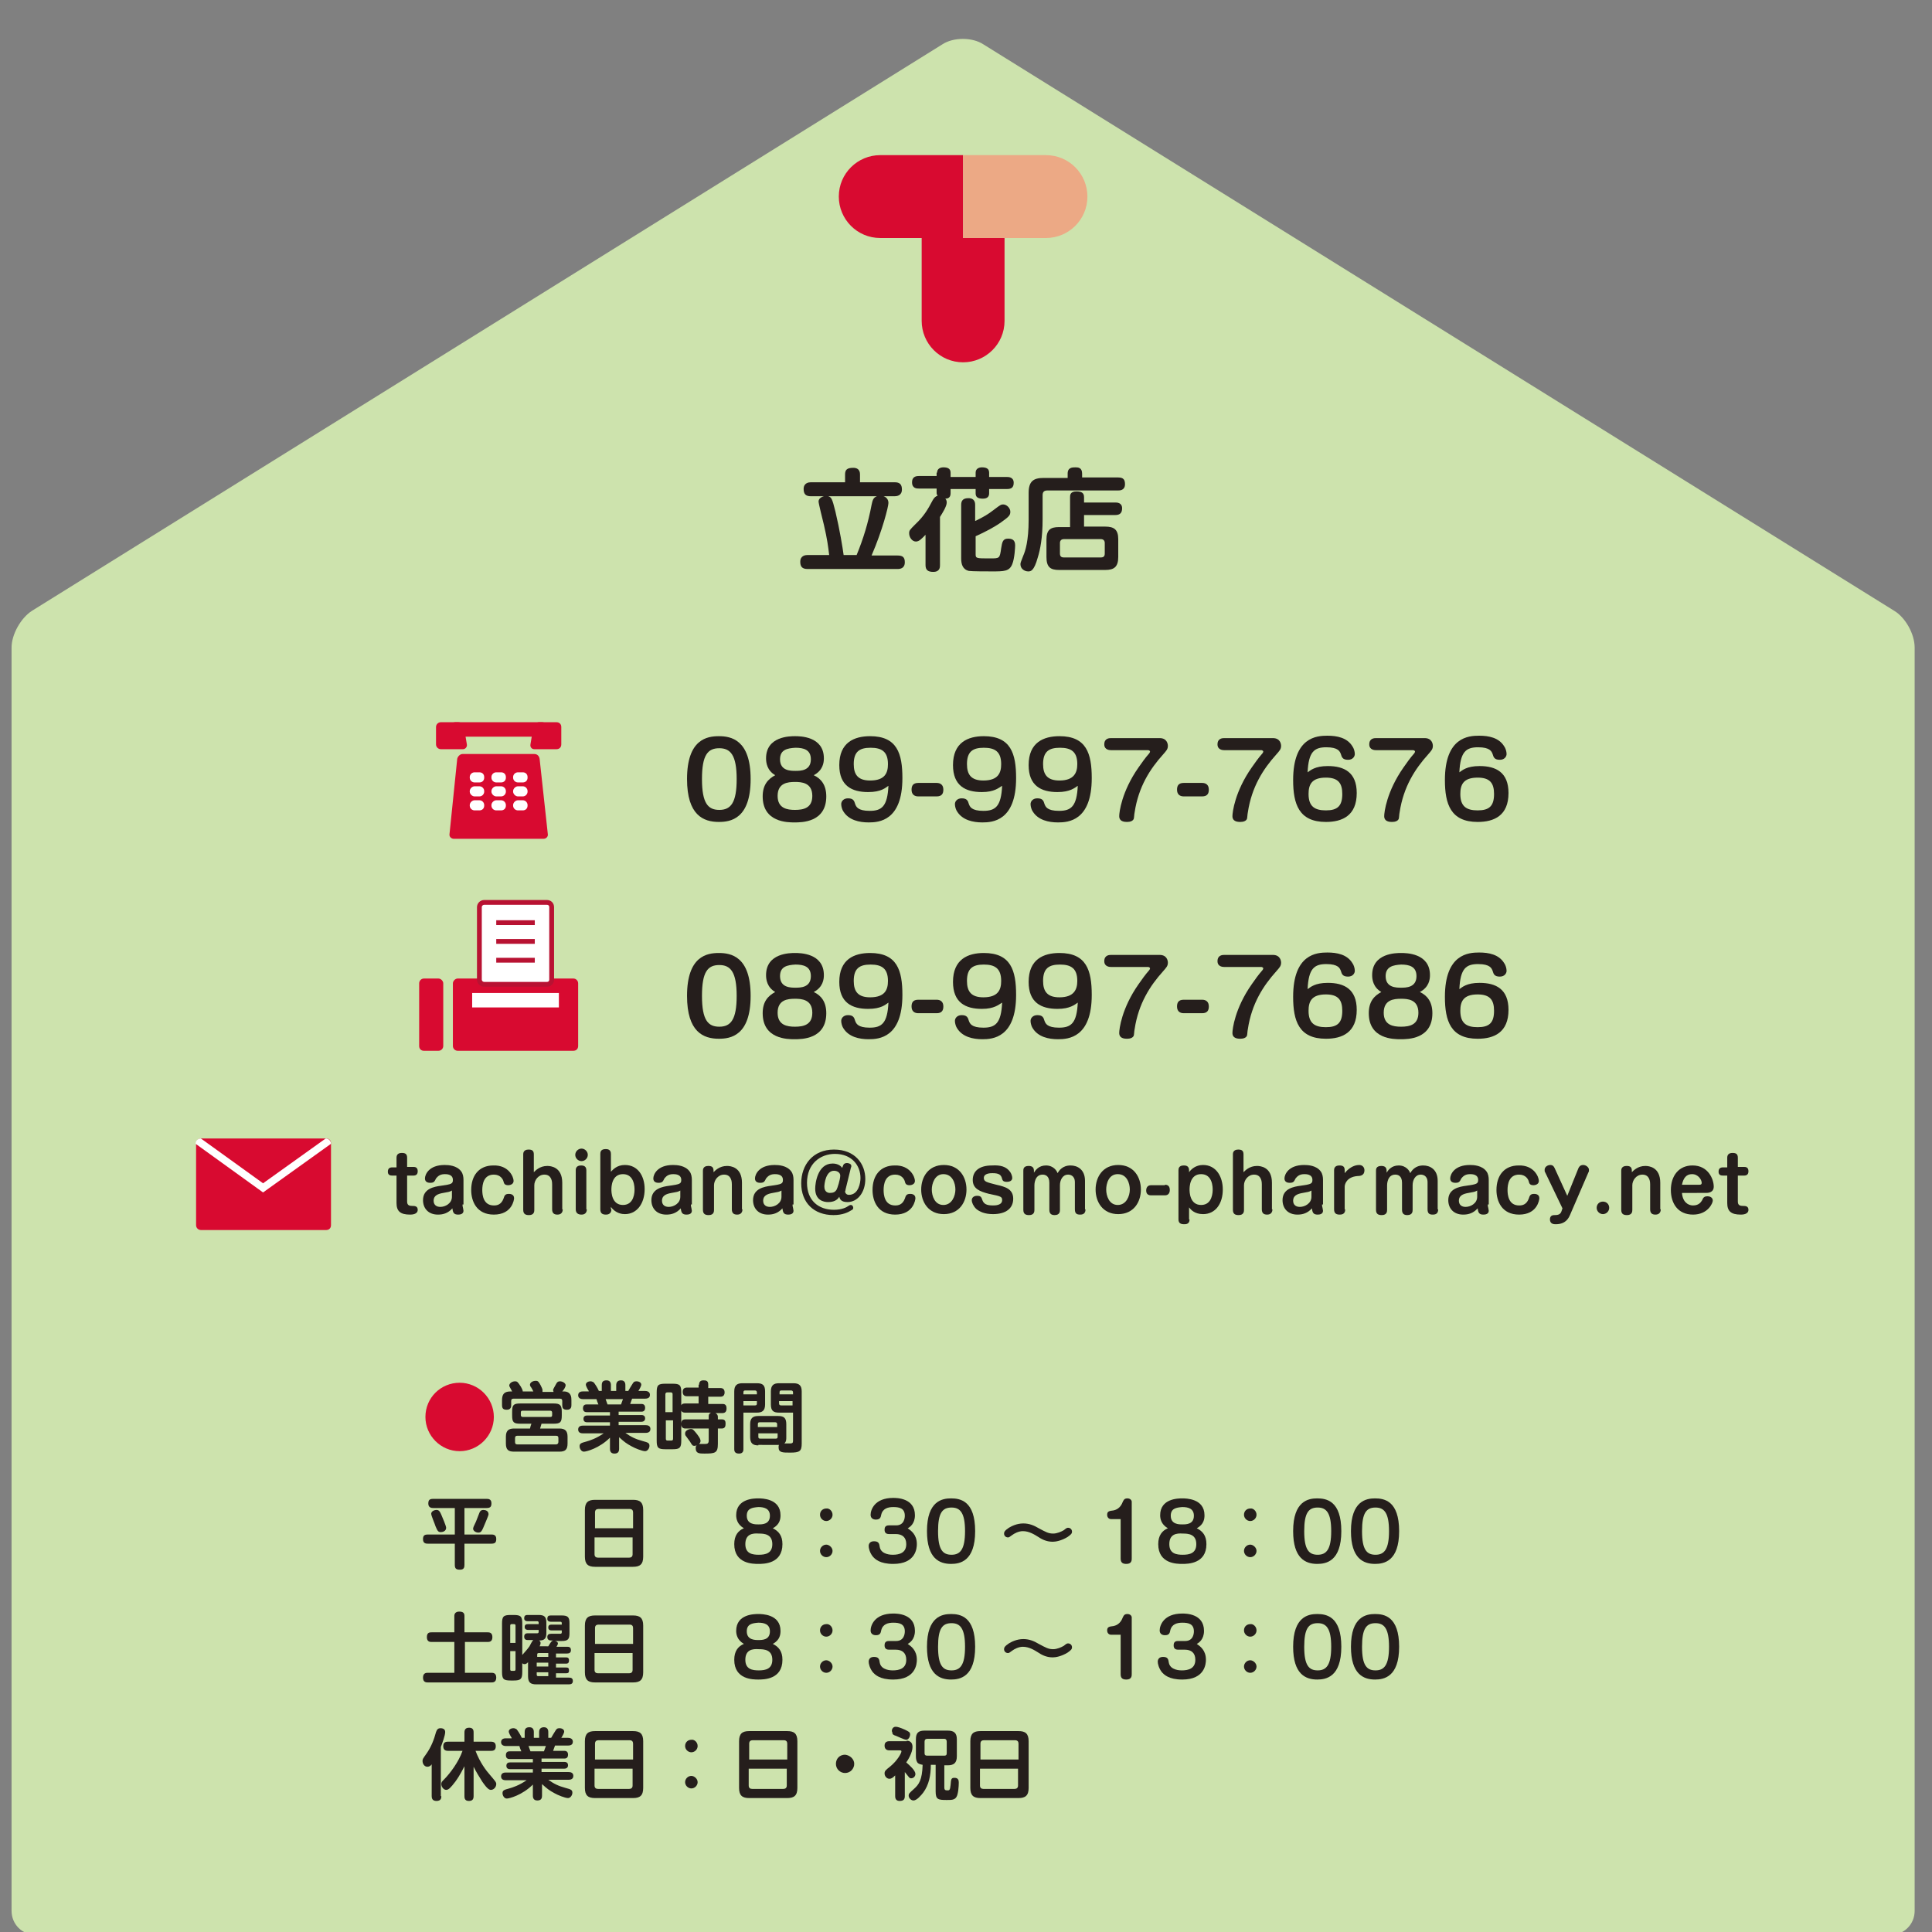 <?xml version="1.0" encoding="utf-8"?>
<!-- Generator: Adobe Illustrator 22.1.0, SVG Export Plug-In . SVG Version: 6.00 Build 0)  -->
<svg version="1.1" id="レイヤー_1" xmlns="http://www.w3.org/2000/svg" xmlns:xlink="http://www.w3.org/1999/xlink" x="0px"
	 y="0px" viewBox="0 0 401 401" style="enable-background:new 0 0 401 401;" xml:space="preserve">
<rect x="0" y="0" width="401" height="401" fill="#808080" stroke="none"/>
<style type="text/css">
	.st0{fill:#CDE3AD;}
	.st1{fill:#D80A30;}
	.st2{fill:#ECA985;}
	.st3{fill:#251E1C;}
	.st4{fill:#FFFFFF;}
	.st5{fill:none;stroke:#B81232;stroke-miterlimit:10;}
</style>
<g>
	<g>
		<path class="st0" d="M204.1,9.2c-2.3-1.5-6.2-1.5-8.5,0L6.6,126.8c-2.3,1.5-4.2,4.9-4.2,7.6v262.2c0,2.8,2.2,5,5,5h385
			c2.8,0,5-2.2,5-5V134.4c0-2.8-1.9-6.2-4.2-7.6L204.1,9.2z"/>
	</g>
	<g>
		<g>
			<path class="st1" d="M182.7,49.4c-4.8,0-8.6-3.9-8.6-8.6c0-4.8,3.9-8.6,8.6-8.6h17.2v17.2H182.7z"/>
			<path class="st2" d="M199.9,32.2h17.2c4.8,0,8.6,3.9,8.6,8.6c0,4.8-3.9,8.6-8.6,8.6h-17.2V32.2z"/>
		</g>
		<path class="st1" d="M208.5,49.4v17.2c0,4.8-3.9,8.6-8.6,8.6c-4.8,0-8.6-3.9-8.6-8.6V49.4H208.5z"/>
	</g>
	<g>
		<path class="st3" d="M155.8,161.7c0,8.3-4.2,8.9-6.6,8.9c-3.2,0-6.6-1.4-6.6-8.9c0-8.3,4.2-8.9,6.6-8.9
			C151.7,152.8,155.8,153.5,155.8,161.7z M145.7,161.7c0,5.1,1.3,6.4,3.6,6.4c2.4,0,3.6-1.5,3.6-6.4c0-5-1.3-6.4-3.6-6.4
			C146.9,155.3,145.7,156.7,145.7,161.7z"/>
		<path class="st3" d="M159,157.4c0-4.6,5-4.6,6-4.6c1,0,6,0,6,4.6c0,0.9-0.2,2.5-2.1,3.5c1.5,0.7,2.6,2,2.6,4.4
			c0,5.4-5.1,5.4-6.6,5.4c-1.4,0-6.6,0-6.6-5.4c0-2.4,1.1-3.6,2.6-4.4C159.2,159.9,159,158.3,159,157.4z M161.4,165.2
			c0,2.6,2,2.9,3.6,2.9c1.8,0,3.6-0.4,3.6-2.9c0-2.8-2.3-2.9-3.6-2.9C163.5,162.3,161.4,162.5,161.4,165.2z M161.9,157.6
			c0,2.4,2.2,2.4,3.2,2.4c1,0,3.2,0,3.2-2.4c0-2-1.5-2.4-3.2-2.4C163.4,155.3,161.9,155.6,161.9,157.6z"/>
		<path class="st3" d="M180.2,164.4c-3.4,0-6-1.3-6-5.6c0-4.7,3.1-6,6.4-6c5.6,0,6.7,3.6,6.7,8.7c0,8.9-4.9,9.2-7,9.2
			c-2,0-4.1-0.5-5.2-2.2c-0.3-0.4-0.5-1.1-0.5-1.6c0-0.6,0.5-1.2,1.4-1.2c1.1,0,1.3,0.5,1.5,1.2c0.2,0.5,0.5,1.4,3,1.4
			c2.5,0,3.7-0.9,3.9-5.2C183.8,163.5,182.9,164.4,180.2,164.4z M184.3,158.6c0-2.6-1.3-3.4-3.6-3.4c-2.3,0-3.5,0.8-3.5,3.4
			c0,2.2,0.9,3.4,3.4,3.4C183.7,162,184.3,160.4,184.3,158.6z"/>
		<path class="st3" d="M194.4,162.5c0.8,0,1.4,0.4,1.4,1.4c0,0.8-0.3,1.4-1.4,1.4h-3.8c-0.8,0-1.4-0.4-1.4-1.4
			c0-0.8,0.3-1.4,1.4-1.4H194.4z"/>
		<path class="st3" d="M203.8,164.4c-3.4,0-6-1.3-6-5.6c0-4.7,3.1-6,6.4-6c5.6,0,6.7,3.6,6.7,8.7c0,8.9-4.9,9.2-7,9.2
			c-2,0-4.1-0.5-5.2-2.2c-0.3-0.4-0.5-1.1-0.5-1.6c0-0.6,0.5-1.2,1.4-1.2c1.1,0,1.3,0.5,1.5,1.2c0.2,0.5,0.5,1.4,3,1.4
			c2.5,0,3.7-0.9,3.9-5.2C207.3,163.5,206.4,164.4,203.8,164.4z M207.8,158.6c0-2.6-1.3-3.4-3.6-3.4c-2.3,0-3.5,0.8-3.5,3.4
			c0,2.2,0.9,3.4,3.4,3.4C207.2,162,207.8,160.4,207.8,158.6z"/>
		<path class="st3" d="M219.5,164.4c-3.4,0-6-1.3-6-5.6c0-4.7,3.1-6,6.4-6c5.6,0,6.7,3.6,6.7,8.7c0,8.9-4.9,9.2-7,9.2
			c-2,0-4.1-0.5-5.2-2.2c-0.3-0.4-0.5-1.1-0.5-1.6c0-0.6,0.5-1.2,1.4-1.2c1.1,0,1.3,0.5,1.5,1.2c0.2,0.5,0.5,1.4,3,1.4
			c2.5,0,3.7-0.9,3.9-5.2C223.1,163.5,222.1,164.4,219.5,164.4z M223.6,158.6c0-2.6-1.3-3.4-3.6-3.4c-2.3,0-3.5,0.8-3.5,3.4
			c0,2.2,0.9,3.4,3.4,3.4C222.9,162,223.6,160.4,223.6,158.6z"/>
		<path class="st3" d="M240.7,153.2c1.5,0,1.7,1.2,1.7,1.6c0,0.7-0.3,1-1,1.8c-2.7,3-5.1,6.7-5.9,12c-0.1,0.4-0.1,1.2-0.2,1.4
			c-0.2,0.4-0.7,0.6-1.4,0.6c-1.3,0-1.6-0.6-1.6-1.2c0-0.8,0.5-5.1,4-10.1c0.7-1,1.4-2,2.2-2.9c0.1-0.1,0.2-0.3,0.2-0.4
			c0-0.2-0.3-0.3-0.4-0.3h-7.7c-0.2,0-1.4,0-1.4-1.2c0-1.3,1.1-1.3,1.4-1.3H240.7z"/>
		<path class="st3" d="M249.5,162.5c0.8,0,1.4,0.4,1.4,1.4c0,0.8-0.3,1.4-1.4,1.4h-3.8c-0.8,0-1.4-0.4-1.4-1.4
			c0-0.8,0.3-1.4,1.4-1.4H249.5z"/>
		<path class="st3" d="M264.2,153.2c1.5,0,1.7,1.2,1.7,1.6c0,0.7-0.3,1-1,1.8c-2.7,3-5.1,6.7-5.9,12c-0.1,0.4-0.1,1.2-0.2,1.4
			c-0.2,0.4-0.7,0.6-1.4,0.6c-1.3,0-1.6-0.6-1.6-1.2c0-0.8,0.5-5.1,4-10.1c0.7-1,1.4-2,2.2-2.9c0.1-0.1,0.2-0.3,0.2-0.4
			c0-0.2-0.3-0.3-0.4-0.3h-7.7c-0.2,0-1.4,0-1.4-1.2c0-1.3,1.1-1.3,1.4-1.3H264.2z"/>
		<path class="st3" d="M275.6,159c3.4,0,6,1.3,6,5.6c0,4.7-3,6-6.4,6c-5.6,0-6.8-3.7-6.8-8.7c0-8.9,4.9-9.2,7.1-9.2
			c2,0,4.1,0.4,5.2,2.2c0.3,0.4,0.5,1.1,0.5,1.6s-0.4,1.2-1.4,1.2c-1.1,0-1.3-0.5-1.5-1.2c-0.2-0.5-0.5-1.4-3-1.4
			c-2.5,0-3.7,0.9-3.9,5.2C272,159.9,272.9,159,275.6,159z M271.6,164.8c0,2.6,1.3,3.4,3.6,3.4c2.4,0,3.4-0.9,3.4-3.4
			c0-2.2-0.8-3.4-3.4-3.4C272.2,161.4,271.6,162.9,271.6,164.8z"/>
		<path class="st3" d="M295.7,153.2c1.5,0,1.7,1.2,1.7,1.6c0,0.7-0.3,1-1,1.8c-2.7,3-5.1,6.7-5.9,12c-0.1,0.4-0.1,1.2-0.2,1.4
			c-0.2,0.4-0.7,0.6-1.4,0.6c-1.3,0-1.6-0.6-1.6-1.2c0-0.8,0.5-5.1,4-10.1c0.7-1,1.4-2,2.2-2.9c0.1-0.1,0.2-0.3,0.2-0.4
			c0-0.2-0.3-0.3-0.4-0.3h-7.7c-0.2,0-1.4,0-1.4-1.2c0-1.3,1.1-1.3,1.4-1.3H295.7z"/>
		<path class="st3" d="M307.1,159c3.4,0,6,1.3,6,5.6c0,4.7-3,6-6.4,6c-5.6,0-6.8-3.7-6.8-8.7c0-8.9,4.9-9.2,7.1-9.2
			c2,0,4.1,0.4,5.2,2.2c0.3,0.4,0.5,1.1,0.5,1.6s-0.4,1.2-1.4,1.2c-1.1,0-1.3-0.5-1.5-1.2c-0.2-0.5-0.5-1.4-3-1.4
			c-2.5,0-3.7,0.9-3.9,5.2C303.5,159.9,304.4,159,307.1,159z M303.1,164.8c0,2.6,1.3,3.4,3.6,3.4c2.4,0,3.4-0.9,3.4-3.4
			c0-2.2-0.8-3.4-3.4-3.4C303.7,161.4,303.1,162.9,303.1,164.8z"/>
		<path class="st3" d="M155.8,206.7c0,8.3-4.2,8.9-6.6,8.9c-3.2,0-6.6-1.4-6.6-8.9c0-8.3,4.2-8.9,6.6-8.9
			C151.7,197.8,155.8,198.5,155.8,206.7z M145.7,206.7c0,5.1,1.3,6.4,3.6,6.4c2.4,0,3.6-1.5,3.6-6.4c0-5-1.3-6.4-3.6-6.4
			C146.9,200.3,145.7,201.7,145.7,206.7z"/>
		<path class="st3" d="M159,202.4c0-4.6,5-4.6,6-4.6c1,0,6,0,6,4.6c0,0.9-0.2,2.5-2.1,3.5c1.5,0.7,2.6,2,2.6,4.4
			c0,5.4-5.1,5.4-6.6,5.4c-1.4,0-6.6,0-6.6-5.4c0-2.4,1.1-3.6,2.6-4.4C159.2,204.9,159,203.3,159,202.4z M161.4,210.2
			c0,2.6,2,2.9,3.6,2.9c1.8,0,3.6-0.4,3.6-2.9c0-2.8-2.3-2.9-3.6-2.9C163.5,207.3,161.4,207.5,161.4,210.2z M161.9,202.6
			c0,2.4,2.2,2.4,3.2,2.4c1,0,3.2,0,3.2-2.4c0-2-1.5-2.4-3.2-2.4C163.4,200.3,161.9,200.6,161.9,202.6z"/>
		<path class="st3" d="M180.2,209.4c-3.4,0-6-1.3-6-5.6c0-4.7,3.1-6,6.4-6c5.6,0,6.7,3.6,6.7,8.7c0,8.9-4.9,9.2-7,9.2
			c-2,0-4.1-0.5-5.2-2.2c-0.3-0.4-0.5-1.1-0.5-1.6c0-0.6,0.5-1.2,1.4-1.2c1.1,0,1.3,0.5,1.5,1.2c0.2,0.5,0.5,1.4,3,1.4
			c2.5,0,3.7-0.9,3.9-5.2C183.8,208.5,182.9,209.4,180.2,209.4z M184.3,203.6c0-2.6-1.3-3.4-3.6-3.4c-2.3,0-3.5,0.8-3.5,3.4
			c0,2.2,0.9,3.4,3.4,3.4C183.7,207,184.3,205.4,184.3,203.6z"/>
		<path class="st3" d="M194.4,207.5c0.8,0,1.4,0.4,1.4,1.4c0,0.8-0.3,1.4-1.4,1.4h-3.8c-0.8,0-1.4-0.4-1.4-1.4
			c0-0.8,0.3-1.4,1.4-1.4H194.4z"/>
		<path class="st3" d="M203.8,209.4c-3.4,0-6-1.3-6-5.6c0-4.7,3.1-6,6.4-6c5.6,0,6.7,3.6,6.7,8.7c0,8.9-4.9,9.2-7,9.2
			c-2,0-4.1-0.5-5.2-2.2c-0.3-0.4-0.5-1.1-0.5-1.6c0-0.6,0.5-1.2,1.4-1.2c1.1,0,1.3,0.5,1.5,1.2c0.2,0.5,0.5,1.4,3,1.4
			c2.5,0,3.7-0.9,3.9-5.2C207.3,208.5,206.4,209.4,203.8,209.4z M207.8,203.6c0-2.6-1.3-3.4-3.6-3.4c-2.3,0-3.5,0.8-3.5,3.4
			c0,2.2,0.9,3.4,3.4,3.4C207.2,207,207.8,205.4,207.8,203.6z"/>
		<path class="st3" d="M219.5,209.4c-3.4,0-6-1.3-6-5.6c0-4.7,3.1-6,6.4-6c5.6,0,6.7,3.6,6.7,8.7c0,8.9-4.9,9.2-7,9.2
			c-2,0-4.1-0.5-5.2-2.2c-0.3-0.4-0.5-1.1-0.5-1.6c0-0.6,0.5-1.2,1.4-1.2c1.1,0,1.3,0.5,1.5,1.2c0.2,0.5,0.5,1.4,3,1.4
			c2.5,0,3.7-0.9,3.9-5.2C223.1,208.5,222.1,209.4,219.5,209.4z M223.6,203.6c0-2.6-1.3-3.4-3.6-3.4c-2.3,0-3.5,0.8-3.5,3.4
			c0,2.2,0.9,3.4,3.4,3.4C222.9,207,223.6,205.4,223.6,203.6z"/>
		<path class="st3" d="M240.7,198.2c1.5,0,1.7,1.2,1.7,1.6c0,0.7-0.3,1-1,1.8c-2.7,3-5.1,6.7-5.9,12c-0.1,0.4-0.1,1.2-0.2,1.4
			c-0.2,0.4-0.7,0.6-1.4,0.6c-1.3,0-1.6-0.6-1.6-1.2c0-0.8,0.5-5.1,4-10.1c0.7-1,1.4-2,2.2-2.9c0.1-0.1,0.2-0.3,0.2-0.4
			c0-0.2-0.3-0.3-0.4-0.3h-7.7c-0.2,0-1.4,0-1.4-1.2c0-1.3,1.1-1.3,1.4-1.3H240.7z"/>
		<path class="st3" d="M249.5,207.5c0.8,0,1.4,0.4,1.4,1.4c0,0.8-0.3,1.4-1.4,1.4h-3.8c-0.8,0-1.4-0.4-1.4-1.4
			c0-0.8,0.3-1.4,1.4-1.4H249.5z"/>
		<path class="st3" d="M264.2,198.2c1.5,0,1.7,1.2,1.7,1.6c0,0.7-0.3,1-1,1.8c-2.7,3-5.1,6.7-5.9,12c-0.1,0.4-0.1,1.2-0.2,1.4
			c-0.2,0.4-0.7,0.6-1.4,0.6c-1.3,0-1.6-0.6-1.6-1.2c0-0.8,0.5-5.1,4-10.1c0.7-1,1.4-2,2.2-2.9c0.1-0.1,0.2-0.3,0.2-0.4
			c0-0.2-0.3-0.3-0.4-0.3h-7.7c-0.2,0-1.4,0-1.4-1.2c0-1.3,1.1-1.3,1.4-1.3H264.2z"/>
		<path class="st3" d="M275.6,204c3.4,0,6,1.3,6,5.6c0,4.7-3,6-6.4,6c-5.6,0-6.8-3.7-6.8-8.7c0-8.9,4.9-9.2,7.1-9.2
			c2,0,4.1,0.4,5.2,2.2c0.3,0.4,0.5,1.1,0.5,1.6s-0.4,1.2-1.4,1.2c-1.1,0-1.3-0.5-1.5-1.2c-0.2-0.5-0.5-1.4-3-1.4
			c-2.5,0-3.7,0.9-3.9,5.2C272,204.9,272.9,204,275.6,204z M271.6,209.8c0,2.6,1.3,3.4,3.6,3.4c2.4,0,3.4-0.9,3.4-3.4
			c0-2.2-0.8-3.4-3.4-3.4C272.2,206.4,271.6,207.9,271.6,209.8z"/>
		<path class="st3" d="M284.8,202.4c0-4.6,5-4.6,6-4.6c1,0,6,0,6,4.6c0,0.9-0.2,2.5-2.1,3.5c1.5,0.7,2.6,2,2.6,4.4
			c0,5.4-5.1,5.4-6.6,5.4c-1.4,0-6.6,0-6.6-5.4c0-2.4,1.1-3.6,2.6-4.4C285,204.9,284.8,203.3,284.8,202.4z M287.2,210.2
			c0,2.6,2,2.9,3.6,2.9c1.8,0,3.6-0.4,3.6-2.9c0-2.8-2.3-2.9-3.6-2.9C289.3,207.3,287.2,207.5,287.2,210.2z M287.6,202.6
			c0,2.4,2.2,2.4,3.2,2.4c1,0,3.2,0,3.2-2.4c0-2-1.5-2.4-3.2-2.4C289.2,200.3,287.6,200.6,287.6,202.6z"/>
		<path class="st3" d="M307.1,204c3.4,0,6,1.3,6,5.6c0,4.7-3,6-6.4,6c-5.6,0-6.8-3.7-6.8-8.7c0-8.9,4.9-9.2,7.1-9.2
			c2,0,4.1,0.4,5.2,2.2c0.3,0.4,0.5,1.1,0.5,1.6s-0.4,1.2-1.4,1.2c-1.1,0-1.3-0.5-1.5-1.2c-0.2-0.5-0.5-1.4-3-1.4
			c-2.5,0-3.7,0.9-3.9,5.2C303.5,204.9,304.4,204,307.1,204z M303.1,209.8c0,2.6,1.3,3.4,3.6,3.4c2.4,0,3.4-0.9,3.4-3.4
			c0-2.2-0.8-3.4-3.4-3.4C303.7,206.4,303.1,207.9,303.1,209.8z"/>
	</g>
	<g>
		<path class="st3" d="M172.1,115.2c-0.2-1.7-0.4-3.3-1.1-6.3c-0.2-0.8-1.1-4.4-1.1-4.8c0-0.5,0.4-0.9,1.1-1.1h-2.7
			c-1,0-1.5-0.4-1.5-1.5c0-1.3,1.1-1.4,1.5-1.4h7.1v-1.6c0-1,0.4-1.4,1.7-1.4c1.4,0,1.4,1.1,1.4,1.4v1.6h7.2c1,0,1.5,0.4,1.5,1.5
			c0,1.3-1.1,1.4-1.5,1.4h-2.3c0.6,0.2,1,0.7,1,1.4c0,0.7-1.2,5.6-3.5,10.9h5.4c1.1,0,1.5,0.4,1.5,1.4c0,1.3-1,1.4-1.5,1.4h-18.7
			c-1.1,0-1.5-0.5-1.5-1.5c0-1.3,1.1-1.4,1.5-1.4H172.1z M177.8,115.2c1.4-3.4,2.4-6.7,3.1-10.4c0.2-0.9,0.3-1.5,1.1-1.8h-10.1
			c0.6,0.2,0.8,0.3,1.5,3.2c0.9,3.8,1.5,7.5,1.7,9H177.8z"/>
		<path class="st3" d="M194.5,98.1c0-0.9,0.8-1.1,1.3-1.1c0.8,0,1.5,0.2,1.5,1.1V99h5.2v-0.9c0-0.9,0.8-1.1,1.3-1.1
			c0.8,0,1.5,0.2,1.5,1.1V99h3.7c0.3,0,1.4,0,1.4,1.2c0,1-0.5,1.3-1.4,1.3h-3.7v0.9c0,0.7-0.4,1.1-1.3,1.1c-1,0-1.5-0.3-1.5-1.1
			v-0.9h-5.2v0.9c0,1-0.7,1.1-1.1,1.1c0.1,0.1,0.3,0.3,0.3,0.8c0,0.8-0.9,2.2-1.4,3v10c0,0.4,0,1.4-1.4,1.4c-1.1,0-1.6-0.4-1.6-1.4
			v-6.3c-0.8,0.8-1.3,1.4-2,1.4c-0.8,0-1.4-0.9-1.4-1.7c0-0.6,0.1-0.7,1.3-1.9c1.8-1.7,2.6-3.1,3.6-5c0.3-0.5,0.6-0.8,1-0.9
			c-0.1-0.2-0.2-0.3-0.2-0.6v-0.9h-3.7c-0.4,0-1.4,0-1.4-1.3c0-1,0.6-1.3,1.4-1.3h3.7V98.1z M202.5,108.1c1.8-0.9,2.5-1.3,3.8-2.3
			c1.3-1,1.5-1.1,1.9-1.1c0.8,0,1.5,0.8,1.5,1.5c0,0.7-0.2,1-1.9,2.2c-1.4,1-3.3,2-5.3,2.9v3.7c0,0.9,0.1,0.9,3,0.9c2,0,2,0,2.3-2.1
			c0.2-1.2,0.3-2,1.4-2c0.8,0,1.5,0.2,1.5,1.4c0,0.3-0.1,2.7-0.6,3.9c-0.6,1.5-1.7,1.5-4.2,1.5c-0.9,0-4.2,0-4.8-0.1
			c-1.3-0.3-1.6-1.4-1.6-2.6v-11.1c0-0.8,0.3-1.4,1.5-1.4c1.4,0,1.4,1.1,1.4,1.4V108.1z"/>
		<path class="st3" d="M221.6,99.1v-0.8c0-1.3,1-1.3,1.6-1.3c0.5,0,1.4,0,1.4,1.3v0.8h7.5c1.1,0,1.4,0.5,1.4,1.4
			c0,1.3-1.1,1.3-1.4,1.3h-14.7c-0.7,0-1,0.3-1,1v5c0,3.8-0.5,6.3-1,7.9c-0.8,2.9-1.5,2.9-2,2.9c-0.7,0-1.6-0.5-1.6-1.5
			c0-0.3,0.1-0.5,0.6-1.8c0.4-0.9,1.1-3,1.1-7.4v-5.6c0-2.4,1-3.1,3.1-3.1H221.6z M222.1,103.2c0-0.4,0-1.2,1.3-1.2
			c1.1,0,1.6,0.3,1.6,1.2v1.1h6.5c0.3,0,1.4,0,1.4,1.2c0,0.9-0.4,1.4-1.4,1.4h-6.5v2.4h4.4c1.8,0,2.7,0.6,2.7,2.6v3.7
			c0,2.1-0.9,2.7-2.7,2.7h-9.6c-1.8,0-2.6-0.6-2.6-2.7V112c0-2,0.8-2.6,2.6-2.6h2.3V103.2z M229.3,112.7c0-0.5-0.3-0.8-0.8-0.8h-7.7
			c-0.5,0-0.8,0.3-0.8,0.8v2.2c0,0.6,0.3,0.8,0.8,0.8h7.7c0.5,0,0.8-0.2,0.8-0.8V112.7z"/>
	</g>
	<g>
		<g>
			<g>
				<path class="st1" d="M95,218.1c-0.5,0-1-0.4-1-1v-13c0-0.5,0.5-1,1-1h24c0.6,0,1,0.5,1,1v13c0,0.6-0.4,1-1,1H95z"/>
			</g>
			<rect x="98" y="206.1" class="st4" width="18" height="3"/>
			<g>
				<path class="st1" d="M88,218.1c-0.6,0-1-0.4-1-1v-13c0-0.5,0.4-1,1-1h3c0.5,0,1,0.5,1,1v13c0,0.6-0.5,1-1,1H88z"/>
			</g>
		</g>
		<g>
			<g>
				<path class="st4" d="M114.5,203.3c0,0.6-0.4,1-1,1h-13c-0.5,0-1-0.4-1-1v-15c0-0.6,0.5-1,1-1h13c0.6,0,1,0.4,1,1V203.3z"/>
				<path class="st5" d="M114.5,203.3c0,0.6-0.4,1-1,1h-13c-0.5,0-1-0.4-1-1v-15c0-0.6,0.5-1,1-1h13c0.6,0,1,0.4,1,1V203.3z"/>
			</g>
			<line class="st5" x1="103" y1="191.5" x2="111" y2="191.5"/>
			<line class="st5" x1="103" y1="195.4" x2="111" y2="195.4"/>
			<line class="st5" x1="103" y1="199.3" x2="111" y2="199.3"/>
		</g>
	</g>
	<g>
		<g>
			<path class="st1" d="M94.9,157.5c0.1-0.5,0.6-1,1.1-1h14.9c0.6,0,1,0.4,1.1,1l1.7,15.6c0.1,0.5-0.3,1-0.9,1H94.2
				c-0.5,0-1-0.4-0.9-1L94.9,157.5z"/>
		</g>
		<g>
			<g>
				<path class="st4" d="M106.5,161.3c0-0.6,0.5-1,1-1h1c0.6,0,1,0.4,1,1v0.1c0,0.6-0.4,1-1,1h-1c-0.5,0-1-0.4-1-1V161.3z"/>
			</g>
			<g>
				<path class="st4" d="M106.5,164.2c0-0.5,0.5-1,1-1h1c0.6,0,1,0.5,1,1v0.1c0,0.5-0.4,1-1,1h-1c-0.5,0-1-0.5-1-1V164.2z"/>
			</g>
			<g>
				<path class="st4" d="M106.5,167.1c0-0.5,0.5-1,1-1h1c0.6,0,1,0.5,1,1v0.1c0,0.6-0.4,1-1,1h-1c-0.5,0-1-0.4-1-1V167.1z"/>
			</g>
			<g>
				<path class="st4" d="M102,161.3c0-0.6,0.5-1,1-1h1c0.6,0,1,0.4,1,1v0.1c0,0.6-0.4,1-1,1h-1c-0.5,0-1-0.4-1-1V161.3z"/>
			</g>
			<g>
				<path class="st4" d="M102,164.2c0-0.5,0.5-1,1-1h1c0.6,0,1,0.5,1,1v0.1c0,0.5-0.4,1-1,1h-1c-0.5,0-1-0.5-1-1V164.2z"/>
			</g>
			<g>
				<path class="st4" d="M102,167.1c0-0.5,0.5-1,1-1h1c0.6,0,1,0.5,1,1v0.1c0,0.6-0.4,1-1,1h-1c-0.5,0-1-0.4-1-1V167.1z"/>
			</g>
			<g>
				<path class="st4" d="M97.5,161.3c0-0.6,0.5-1,1-1h1c0.6,0,1,0.4,1,1v0.1c0,0.6-0.4,1-1,1h-1c-0.5,0-1-0.4-1-1V161.3z"/>
			</g>
			<g>
				<path class="st4" d="M97.5,164.2c0-0.5,0.5-1,1-1h1c0.6,0,1,0.5,1,1v0.1c0,0.5-0.4,1-1,1h-1c-0.5,0-1-0.5-1-1V164.2z"/>
			</g>
			<g>
				<path class="st4" d="M97.5,167.1c0-0.5,0.5-1,1-1h1c0.6,0,1,0.5,1,1v0.1c0,0.6-0.4,1-1,1h-1c-0.5,0-1-0.4-1-1V167.1z"/>
			</g>
		</g>
		<g>
			<path class="st1" d="M93.5,150.9c0-0.6,0.5-1,1-1h18c0.6,0,1,0.4,1,1v1c0,0.6-0.4,1-1,1h-18c-0.5,0-1-0.4-1-1V150.9z"/>
		</g>
		<g>
			<path class="st1" d="M116.5,154.5c0,0.6-0.4,1-1,1h-4.6c-0.5,0-0.9-0.4-0.8-1l0.6-3.6c0.1-0.5,0.6-1,1.2-1h3.6c0.6,0,1,0.4,1,1
				V154.5z"/>
		</g>
		<g>
			<path class="st1" d="M96.9,154.5c0.1,0.5-0.3,1-0.8,1h-4.6c-0.5,0-1-0.4-1-1v-3.6c0-0.6,0.5-1,1-1h3.6c0.6,0,1.1,0.4,1.2,1
				L96.9,154.5z"/>
		</g>
	</g>
	<g>
		<g>
			<path class="st1" d="M41.7,255.3c-0.5,0-1-0.4-1-1v-17c0-0.6,0.5-1,1-1h26c0.6,0,1,0.4,1,1v17c0,0.6-0.4,1-1,1H41.7z"/>
		</g>
		<path class="st4" d="M68.7,237.4L68.7,237.4c0-0.6-0.5-1.1-1-1.1h-0.1l-13,9.3l-12.9-9.3h-0.1c-0.5,0-1,0.5-1,1v0.1l14,10.1
			L68.7,237.4z"/>
	</g>
	<g>
		<path class="st1" d="M102.5,294.1c0,3.9-3.2,7.1-7.1,7.1c-3.9,0-7.1-3.2-7.1-7.1c0-4,3.2-7.1,7.1-7.1
			C99.3,287,102.5,290.2,102.5,294.1z"/>
		<path class="st3" d="M110.7,288.8c-0.1-0.2-0.4-0.8-0.5-0.9c-0.1-0.1-0.2-0.3-0.2-0.5c0-0.4,0.5-0.8,1.2-0.8c0.5,0,0.6,0.2,1,0.9
			c0.4,0.8,0.4,0.9,0.4,1.1c0,0.1,0,0.2,0,0.3h2.3c0-0.1-0.1-0.2-0.1-0.4c0-0.2,0.3-0.6,0.6-1.2c0.2-0.4,0.4-0.6,0.8-0.6
			c0.6,0,1.2,0.4,1.2,0.8c0,0.4-0.4,1-0.7,1.3h0.3c1.6,0,1.6,1.3,1.6,1.8v1c0,0.3,0,1-0.9,1c-0.8,0-1-0.3-1-1v-0.8
			c0-0.3-0.1-0.5-0.5-0.5h-9.6c-0.4,0-0.5,0.2-0.5,0.5v0.8c0,0.3,0,1-0.9,1c-0.8,0-1-0.3-1-1v-1c0-1.8,1.1-1.8,2.1-1.8
			c-0.5-0.9-0.6-1.1-0.6-1.2c0-0.5,0.6-0.9,1.2-0.9c0.5,0,0.6,0.2,1.2,1.1c0.4,0.7,0.4,0.9,0.4,1H110.7z M116.1,296.5
			c1.2,0,1.7,0.5,1.7,1.7v1.4c0,1.3-0.5,1.7-1.7,1.7h-9.4c-1.2,0-1.7-0.4-1.7-1.7v-1.4c0-1.3,0.6-1.7,1.7-1.7h3.3
			c0.1-0.4,0.2-0.8,0.3-1H108c-1.4,0-1.7-0.3-1.7-1.7V293c0-1.4,0.3-1.7,1.7-1.7h6.9c1.3,0,1.7,0.3,1.7,1.7v0.8
			c0,1.4-0.3,1.7-1.7,1.7h-2.5c-0.2,0.7-0.2,0.7-0.3,1H116.1z M115.9,298.5c0-0.3-0.1-0.5-0.5-0.5h-8c-0.3,0-0.5,0.1-0.5,0.5v0.8
			c0,0.3,0.1,0.5,0.5,0.5h8c0.3,0,0.5-0.2,0.5-0.5V298.5z M114.6,293.2c0-0.2-0.1-0.4-0.4-0.4h-5.7c-0.3,0-0.4,0.1-0.4,0.4v0.5
			c0,0.2,0.1,0.4,0.4,0.4h5.7c0.3,0,0.4-0.1,0.4-0.4V293.2z"/>
		<path class="st3" d="M122.2,288.7c-0.2-0.3-0.6-1-0.6-1.3c0-0.4,0.4-0.7,1-0.7c0.2,0,0.4,0.1,0.6,0.2c0.2,0.2,0.8,1.1,1.1,1.8h0.6
			v-1.2c0-0.7,0.3-1,1-1c0.9,0,0.9,0.8,0.9,1v1.2h1.1v-1.2c0-0.6,0.3-1,1-1c0.9,0,0.9,0.8,0.9,1v1.2h0.6c0.2-0.4,0.6-1,0.9-1.5
			c0.2-0.3,0.3-0.5,0.8-0.5c0.6,0,1,0.3,1,0.7c0,0.3-0.4,1-0.6,1.3h1.4c0.3,0,1,0.1,1,0.8c0,0.3-0.1,0.8-1,0.8h-2.7
			c-0.2,0.5-0.2,0.6-0.4,1.1h2.3c0.2,0,0.8,0,0.8,0.8c0,0.8-0.6,0.8-0.8,0.8h-4.7v0.7h4.7c0.2,0,0.8,0,0.8,0.7s-0.7,0.7-0.8,0.7
			h-4.7v0.7h5.6c0.4,0,1,0.1,1,0.8c0,0.8-0.8,0.8-1,0.8h-4.2c1.1,0.8,2.1,1.3,3.6,1.7c1.1,0.3,1.4,0.4,1.4,1c0,0.5-0.4,1.1-0.9,1.1
			c-0.6,0-2.1-0.6-2.8-1c-1.1-0.6-1.5-0.9-2.6-1.9v2.4c0,0.7-0.3,1-1,1c-0.9,0-0.9-0.8-0.9-1v-2.3c-2.2,2.2-4.9,2.9-5.4,2.9
			c-0.6,0-0.9-0.7-0.9-1.1c0-0.6,0.3-0.7,1.4-1c0.7-0.2,2-0.6,3.6-1.7h-4.3c-0.4,0-1-0.1-1-0.8c0-0.8,0.8-0.8,1-0.8h5.6v-0.7h-4.7
			c-0.2,0-0.8,0-0.8-0.7s0.6-0.7,0.8-0.7h4.7v-0.7h-4.8c-0.2,0-0.8,0-0.8-0.8c0-0.8,0.6-0.8,0.8-0.8h2.4c-0.1-0.2-0.4-1-0.4-1.1
			h-2.8c-0.3,0-1-0.1-1-0.8c0-0.8,0.8-0.8,1-0.8H122.2z M128.9,291.5c0.1-0.2,0.3-0.9,0.4-1.1h-3.6c0.2,0.5,0.2,0.6,0.4,1.1H128.9z"
			/>
		<path class="st3" d="M141.4,299c0,1.5-0.3,1.8-1.8,1.8h-1.5c-1.5,0-1.8-0.3-1.8-1.8v-10c0-1.5,0.3-1.8,1.8-1.8h1.5
			c1.5,0,1.8,0.3,1.8,1.8V299z M139.6,293.1v-3.7c0-0.3-0.1-0.4-0.4-0.4h-0.7c-0.2,0-0.4,0.1-0.4,0.4v3.7H139.6z M138.2,294.8v3.8
			c0,0.3,0.1,0.4,0.4,0.4h0.7c0.3,0,0.4-0.1,0.4-0.4v-3.8H138.2z M145.1,287.4c0-0.6,0.3-0.9,0.9-0.9c0.6,0,1,0.1,1,0.9v0.7h2.5
			c0.2,0,0.9,0,0.9,0.9c0,0.9-0.7,0.9-0.9,0.9h-2.5v1.5h2.9c0.3,0,0.9,0,0.9,0.9c0,0.6-0.2,1-0.9,1h-1.4c0.4,0.2,0.5,0.5,0.5,0.8
			v0.5h0.8c0.7,0,0.8,0.4,0.8,0.9c0,0.5-0.1,1-0.8,1h-0.8v3.2c0,1.9-0.6,2-2.8,2c-1,0-1.8,0-1.8-1.1c0-0.3,0-0.4,0.2-0.6
			c-0.1,0-0.3,0.1-0.4,0.1c-0.5,0-0.5-0.1-1-0.9c-0.3-0.4-0.5-0.7-0.8-1.1c-0.2-0.2-0.2-0.4-0.2-0.6c0-0.6,0.8-0.9,1.2-0.9
			c0.4,0,0.5,0.1,1.3,1.1c0.6,0.8,0.7,1.1,0.7,1.4c0,0.3-0.2,0.5-0.3,0.6c0.2,0,1.1,0,1.3,0c0.4,0,0.7-0.1,0.7-0.7v-2.5h-4.8
			c-0.2,0-0.9,0-0.9-0.9c0-0.7,0.2-1,0.9-1h4.8V294c0-0.2,0-0.6,0.5-0.8h-5.4c-0.2,0-0.9,0-0.9-0.9c0-0.7,0.2-1,0.9-1h2.8v-1.5h-2.4
			c-0.2,0-0.9,0-0.9-0.9c0-0.7,0.4-0.9,0.9-0.9h2.4V287.4z"/>
		<path class="st3" d="M154.3,300.8c0,0.2,0,0.9-0.9,0.9c-0.7,0-1-0.3-1-0.9v-12c0-1.3,0.6-1.7,1.7-1.7h3c1.2,0,1.7,0.4,1.7,1.7v2.7
			c0,1.3-0.6,1.7-1.7,1.7h-2.8V300.8z M157.1,289.4V289c0-0.2-0.1-0.4-0.4-0.4h-2c-0.3,0-0.4,0.1-0.4,0.4v0.4H157.1z M154.3,290.8
			v0.9h2.4c0.3,0,0.4-0.1,0.4-0.4v-0.5H154.3z M157.4,300c-1.1,0-1.7-0.4-1.7-1.7v-2.7c0-1.3,0.6-1.7,1.7-1.7h4.1
			c1.2,0,1.7,0.4,1.7,1.7v2.7c0,0.5,0,0.9-0.4,1.3c0.3,0,0.8,0,1.2,0c0.4,0,0.6-0.1,0.6-0.5v-5.9h-2.9c-1.2,0-1.7-0.4-1.7-1.7v-2.7
			c0-1.3,0.6-1.7,1.7-1.7h3c1.2,0,1.7,0.5,1.7,1.7v10.8c0,1.6-0.4,1.9-2.4,1.9c-1.6,0-2.4,0-2.4-1.1c0-0.2,0-0.4,0.1-0.5
			c-0.1,0-0.1,0-0.3,0H157.4z M157.4,296.2h3.9v-0.6c0-0.2-0.1-0.4-0.4-0.4h-3.2c-0.3,0-0.4,0.1-0.4,0.4V296.2z M157.4,297.5v0.7
			c0,0.3,0.1,0.4,0.4,0.4h3.2c0.3,0,0.4-0.1,0.4-0.4v-0.7H157.4z M161.8,289.4h2.8V289c0-0.2-0.1-0.4-0.4-0.4h-2
			c-0.3,0-0.4,0.1-0.4,0.4V289.4z M164.5,290.8h-2.8v0.5c0,0.2,0.1,0.4,0.4,0.4h2.4V290.8z"/>
		<path class="st3" d="M96.4,318.5h5.6c0.3,0,1,0,1,0.9c0,0.7-0.2,1-1,1h-5.6v4.4c0,0.5-0.1,1-0.9,1c-0.8,0-1.1-0.2-1.1-1v-4.4h-5.6
			c-0.3,0-1,0-1-0.9c0-0.7,0.2-1,1-1h5.6V313h-4.5c-0.2,0-1,0-1-0.9c0-0.7,0.2-1,1-1H101c0.3,0,1,0,1,0.9c0,0.7-0.2,1-1,1h-4.6
			V318.5z M90.4,316.8c-0.1-0.4-0.9-2.2-0.9-2.6c0-0.5,0.6-0.8,1.1-0.8c0.5,0,0.7,0.3,1,1c0.2,0.5,1,2.3,1,2.7
			c0,0.7-0.7,0.9-1.1,0.9C90.9,318,90.8,317.7,90.4,316.8z M100.3,317.1c-0.3,0.7-0.5,1-1,1c-0.6,0-1.1-0.4-1.1-0.8
			c0-0.2,0.1-0.5,0.6-1.5c0.1-0.3,0.6-1.5,0.7-1.8c0.2-0.5,0.5-0.6,0.8-0.6c0.5,0,1.1,0.2,1.1,0.9
			C101.4,314.6,100.7,316.1,100.3,317.1z"/>
		<path class="st3" d="M133.5,323.1c0,1.6-0.7,2.1-2.1,2.1h-7.9c-1.4,0-2.1-0.5-2.1-2.1v-9.7c0-1.6,0.7-2.1,2.1-2.1h7.9
			c1.4,0,2.1,0.5,2.1,2.1V323.1z M131.4,317.2v-3.3c0-0.4-0.2-0.7-0.7-0.7h-6.5c-0.4,0-0.7,0.2-0.7,0.7v3.3H131.4z M123.4,319.1v3.5
			c0,0.5,0.3,0.7,0.7,0.7h6.5c0.4,0,0.7-0.2,0.7-0.7v-3.5H123.4z"/>
		<path class="st3" d="M152.8,314.5c0-3.5,3.8-3.5,4.6-3.5c0.7,0,4.6,0,4.6,3.5c0,0.7-0.1,1.9-1.6,2.7c1.2,0.6,2,1.5,2,3.3
			c0,4.1-3.9,4.1-5,4.1c-1.1,0-5,0-5-4.1c0-1.8,0.8-2.8,2-3.3C153,316.4,152.8,315.2,152.8,314.5z M154.7,320.5c0,2,1.5,2.2,2.8,2.2
			c1.4,0,2.8-0.3,2.8-2.2c0-2.1-1.7-2.2-2.8-2.2C156.2,318.2,154.7,318.4,154.7,320.5z M155,314.6c0,1.8,1.7,1.8,2.4,1.8
			c0.8,0,2.4,0,2.4-1.8c0-1.5-1.2-1.8-2.4-1.8C156.1,312.9,155,313.1,155,314.6z"/>
		<path class="st3" d="M172.8,314.4c0,0.7-0.6,1.3-1.3,1.3c-0.7,0-1.3-0.6-1.3-1.3c0-0.8,0.6-1.3,1.3-1.3
			C172.1,313,172.8,313.6,172.8,314.4z M172.8,321.9c0,0.7-0.6,1.3-1.3,1.3c-0.7,0-1.3-0.6-1.3-1.3c0-0.7,0.6-1.3,1.3-1.3
			C172.1,320.6,172.8,321.2,172.8,321.9z"/>
		<path class="st3" d="M184.5,318.4c-0.7,0-0.9-0.4-0.9-0.9c0-0.4,0.1-0.9,0.9-0.9h1.5c1.7,0,1.8-1.6,1.8-2c0-1.6-1.2-1.8-2.4-1.8
			c-1.1,0-2.2,0.3-2.5,1.6c-0.1,0.5-0.2,1-1.1,1c-0.6,0-1.1-0.3-1.1-1c0-1,0.8-3.5,4.7-3.5c0.7,0,4.5,0,4.5,3.6
			c0,1.8-1.1,2.5-1.5,2.7c0.7,0.5,1.9,1.3,1.9,3.3c0,0.8-0.2,4.1-4.9,4.1c-2.8,0-3.8-1-4.3-1.6c-0.6-0.8-0.8-1.7-0.8-2.1
			c0-0.4,0.2-1,1.1-1c1,0,1.1,0.5,1.2,1.2c0.3,1.6,2.4,1.6,2.7,1.6c1.4,0,2.8-0.4,2.8-2.2c0-1.4-0.8-2.1-2.2-2.1H184.5z"/>
		<path class="st3" d="M202.4,317.8c0,6.3-3.2,6.8-5,6.8c-2.4,0-5-1.1-5-6.8c0-6.3,3.2-6.8,5-6.8C199.3,311,202.4,311.5,202.4,317.8
			z M194.7,317.8c0,3.9,1,4.9,2.8,4.9c1.8,0,2.8-1.1,2.8-4.9c0-3.8-1-4.9-2.8-4.9C195.6,312.9,194.7,314,194.7,317.8z"/>
		<path class="st3" d="M221.6,319c-1.3,0.8-2.5,1-3.1,1c-1.4,0-2.4-0.6-3-1c-0.8-0.5-1.9-1.2-3.2-1.2c-0.9,0-1.8,0.5-2.2,0.8
			c-0.6,0.4-0.6,0.5-0.9,0.5c-0.4,0-0.8-0.3-0.8-0.8c0-0.3,0.1-0.6,1-1.2c0.5-0.3,1.6-0.9,3-0.9c1.2,0,2.2,0.4,3.2,1
			c1.5,0.8,2,1.1,3,1.1c0.8,0,1.7-0.4,2.2-0.7c0.6-0.5,0.7-0.5,0.9-0.5c0.4,0,0.8,0.3,0.8,0.8C222.5,318.3,222.3,318.5,221.6,319z"
			/>
		<path class="st3" d="M230.6,315.3c-0.4,0-0.8-0.3-0.8-0.9c0-0.7,0.4-0.8,1.3-0.9c1-0.2,1.6-0.9,1.9-1.7c0.2-0.4,0.3-0.8,1-0.8
			c0.6,0,0.9,0.4,0.9,0.7v11.8c0,0.3,0,1.1-1.1,1.1c-0.7,0-1.2-0.2-1.2-1.1v-8.2H230.6z"/>
		<path class="st3" d="M240.8,314.5c0-3.5,3.8-3.5,4.6-3.5c0.7,0,4.6,0,4.6,3.5c0,0.7-0.1,1.9-1.6,2.7c1.2,0.6,2,1.5,2,3.3
			c0,4.1-3.9,4.1-5,4.1c-1.1,0-5,0-5-4.1c0-1.8,0.8-2.8,2-3.3C241,316.4,240.8,315.2,240.8,314.5z M242.7,320.5c0,2,1.5,2.2,2.8,2.2
			c1.4,0,2.8-0.3,2.8-2.2c0-2.1-1.7-2.2-2.8-2.2C244.2,318.2,242.7,318.4,242.7,320.5z M243,314.6c0,1.8,1.7,1.8,2.4,1.8
			c0.8,0,2.4,0,2.4-1.8c0-1.5-1.2-1.8-2.4-1.8C244.1,312.9,243,313.1,243,314.6z"/>
		<path class="st3" d="M260.8,314.4c0,0.7-0.6,1.3-1.3,1.3c-0.7,0-1.3-0.6-1.3-1.3c0-0.8,0.6-1.3,1.3-1.3
			C260.1,313,260.8,313.6,260.8,314.4z M260.8,321.9c0,0.7-0.6,1.3-1.3,1.3c-0.7,0-1.3-0.6-1.3-1.3c0-0.7,0.6-1.3,1.3-1.3
			C260.1,320.6,260.8,321.2,260.8,321.9z"/>
		<path class="st3" d="M278.4,317.8c0,6.3-3.2,6.8-5,6.8c-2.4,0-5-1.1-5-6.8c0-6.3,3.2-6.8,5-6.8C275.3,311,278.4,311.5,278.4,317.8
			z M270.7,317.8c0,3.9,1,4.9,2.8,4.9c1.8,0,2.8-1.1,2.8-4.9c0-3.8-1-4.9-2.8-4.9C271.6,312.9,270.7,314,270.7,317.8z"/>
		<path class="st3" d="M290.4,317.8c0,6.3-3.2,6.8-5,6.8c-2.4,0-5-1.1-5-6.8c0-6.3,3.2-6.8,5-6.8C287.3,311,290.4,311.5,290.4,317.8
			z M282.7,317.8c0,3.9,1,4.9,2.8,4.9c1.8,0,2.8-1.1,2.8-4.9c0-3.8-1-4.9-2.8-4.9C283.6,312.9,282.7,314,282.7,317.8z"/>
		<path class="st3" d="M101.2,338.8c0.3,0,1,0,1,1c0,1-0.7,1-1,1h-4.7v6.4h5.5c0.3,0,1,0,1,1c0,1-0.7,1-1,1H88.8c-0.3,0-1,0-1-1
			c0-1,0.7-1,1-1h5.5v-6.4h-4.7c-0.3,0-1,0-1-1c0-1,0.6-1,1-1h4.7v-3.4c0-0.6,0.4-0.9,1-0.9c0.7,0,1.1,0.2,1.1,0.9v3.4H101.2z"/>
		<path class="st3" d="M113.8,341.7c0.6-1,0.7-1.1,1-1.2h-0.4c-0.3,0-0.8-0.1-0.8-0.7c0-0.6,0.4-0.7,0.8-0.7h1.9
			c0.2,0,0.3-0.1,0.3-0.3v-0.4h-2.1c-0.2,0-0.7,0-0.7-0.6c0-0.5,0.3-0.6,0.7-0.6h2.1v-0.3c0-0.2-0.1-0.3-0.3-0.3h-2
			c-0.3,0-0.7-0.1-0.7-0.6c0-0.5,0.2-0.7,0.7-0.7h2.3c1.3,0,1.6,0.4,1.6,1.6v2.1c0,1.2-0.3,1.6-1.6,1.6h-1.5c0.3,0,0.7,0.2,0.7,0.5
			c0,0.1,0,0.2-0.3,0.7h2.2c0.3,0,0.8,0,0.8,0.7c0,0.5-0.3,0.7-0.8,0.7h-2.3v0.8h2.1c0.3,0,0.6,0.1,0.6,0.6c0,0.4-0.1,0.7-0.6,0.7
			h-2.1v0.8h2.1c0.4,0,0.6,0.1,0.6,0.6c0,0.4-0.1,0.6-0.6,0.6h-2.1v0.9h2.7c0.4,0,0.8,0.1,0.8,0.7c0,0.5-0.3,0.7-0.8,0.7h-6.8
			c-1.2,0-1.7-0.4-1.7-1.7v-2.9c-0.2,0.2-0.4,0.4-0.7,0.4c-0.3,0-0.4-0.1-0.5-0.2v1.8c0,1.5-0.3,1.8-1.8,1.8h-0.6
			c-1.5,0-1.8-0.3-1.8-1.8V337c0-1.5,0.3-1.8,1.8-1.8h0.6c1.5,0,1.8,0.3,1.8,1.8v6.5c0.7-0.8,1-1.1,1.5-1.8c0.1-0.2,0.6-1.2,0.8-1.3
			h-1.2c-0.3,0-0.7-0.1-0.7-0.7c0-0.6,0.4-0.7,0.7-0.7h2c0.2,0,0.3-0.1,0.3-0.3v-0.4h-2.2c-0.1,0-0.7,0-0.7-0.6
			c0-0.5,0.3-0.6,0.7-0.6h2.2v-0.3c0-0.2-0.1-0.3-0.3-0.3h-2c-0.3,0-0.7-0.1-0.7-0.6c0-0.4,0.1-0.7,0.7-0.7h2.3
			c1.2,0,1.6,0.4,1.6,1.6v2.1c0,1.1-0.3,1.6-1.5,1.6c0.1,0.1,0.3,0.2,0.3,0.5c0,0.1,0,0.3-0.2,0.7H113.8z M107,341v-3.6
			c0-0.2-0.1-0.3-0.3-0.3h-0.5c-0.2,0-0.3,0.1-0.3,0.3v3.6H107z M105.9,342.7v3.8c0,0.2,0.1,0.3,0.3,0.3h0.5c0.2,0,0.3-0.1,0.3-0.3
			v-3.8H105.9z M113.8,343.9v-0.8h-2c-0.2,0-0.3,0.1-0.3,0.3v0.5H113.8z M113.8,345.1h-2.4v0.8h2.4V345.1z M113.8,348v-0.9h-2.4v0.5
			c0,0.2,0.1,0.3,0.3,0.3H113.8z"/>
		<path class="st3" d="M133.5,347.1c0,1.6-0.7,2.1-2.1,2.1h-7.9c-1.4,0-2.1-0.5-2.1-2.1v-9.7c0-1.6,0.7-2.1,2.1-2.1h7.9
			c1.4,0,2.1,0.5,2.1,2.1V347.1z M131.4,341.2v-3.3c0-0.4-0.2-0.7-0.7-0.7h-6.5c-0.4,0-0.7,0.2-0.7,0.7v3.3H131.4z M123.4,343.1v3.5
			c0,0.5,0.3,0.7,0.7,0.7h6.5c0.4,0,0.7-0.2,0.7-0.7v-3.5H123.4z"/>
		<path class="st3" d="M152.8,338.5c0-3.5,3.8-3.5,4.6-3.5c0.7,0,4.6,0,4.6,3.5c0,0.7-0.1,1.9-1.6,2.7c1.2,0.6,2,1.5,2,3.3
			c0,4.1-3.9,4.1-5,4.1c-1.1,0-5,0-5-4.1c0-1.8,0.8-2.8,2-3.3C153,340.4,152.8,339.2,152.8,338.5z M154.7,344.5c0,2,1.5,2.2,2.8,2.2
			c1.4,0,2.8-0.3,2.8-2.2c0-2.1-1.7-2.2-2.8-2.2C156.2,342.2,154.7,342.4,154.7,344.5z M155,338.6c0,1.8,1.7,1.8,2.4,1.8
			c0.8,0,2.4,0,2.4-1.8c0-1.5-1.2-1.8-2.4-1.8C156.1,336.9,155,337.1,155,338.6z"/>
		<path class="st3" d="M172.8,338.4c0,0.7-0.6,1.3-1.3,1.3c-0.7,0-1.3-0.6-1.3-1.3c0-0.8,0.6-1.3,1.3-1.3
			C172.1,337,172.8,337.6,172.8,338.4z M172.8,345.9c0,0.7-0.6,1.3-1.3,1.3c-0.7,0-1.3-0.6-1.3-1.3s0.6-1.3,1.3-1.3
			C172.1,344.6,172.8,345.2,172.8,345.9z"/>
		<path class="st3" d="M184.5,342.4c-0.7,0-0.9-0.4-0.9-0.9c0-0.4,0.1-0.9,0.9-0.9h1.5c1.7,0,1.8-1.6,1.8-2c0-1.6-1.2-1.8-2.4-1.8
			c-1.1,0-2.2,0.3-2.5,1.6c-0.1,0.5-0.2,1-1.1,1c-0.6,0-1.1-0.3-1.1-1c0-1,0.8-3.5,4.7-3.5c0.7,0,4.5,0,4.5,3.6
			c0,1.8-1.1,2.5-1.5,2.7c0.7,0.5,1.9,1.3,1.9,3.3c0,0.8-0.2,4.1-4.9,4.1c-2.8,0-3.8-1-4.3-1.6c-0.6-0.8-0.8-1.7-0.8-2.1
			c0-0.4,0.2-1,1.1-1c1,0,1.1,0.5,1.2,1.2c0.3,1.6,2.4,1.6,2.7,1.6c1.4,0,2.8-0.4,2.8-2.2c0-1.4-0.8-2.1-2.2-2.1H184.5z"/>
		<path class="st3" d="M202.4,341.8c0,6.3-3.2,6.8-5,6.8c-2.4,0-5-1.1-5-6.8c0-6.3,3.2-6.8,5-6.8C199.3,335,202.4,335.5,202.4,341.8
			z M194.7,341.8c0,3.9,1,4.9,2.8,4.9c1.8,0,2.8-1.1,2.8-4.9c0-3.8-1-4.9-2.8-4.9C195.6,336.9,194.7,338,194.7,341.8z"/>
		<path class="st3" d="M221.6,343c-1.3,0.8-2.5,1-3.1,1c-1.4,0-2.4-0.6-3-1c-0.8-0.5-1.9-1.2-3.2-1.2c-0.9,0-1.8,0.5-2.2,0.8
			c-0.6,0.4-0.6,0.5-0.9,0.5c-0.4,0-0.8-0.3-0.8-0.8c0-0.3,0.1-0.6,1-1.2c0.5-0.3,1.6-0.9,3-0.9c1.2,0,2.2,0.4,3.2,1
			c1.5,0.8,2,1.1,3,1.1c0.8,0,1.7-0.4,2.2-0.7c0.6-0.5,0.7-0.5,0.9-0.5c0.4,0,0.8,0.3,0.8,0.8C222.5,342.3,222.3,342.5,221.6,343z"
			/>
		<path class="st3" d="M230.6,339.3c-0.4,0-0.8-0.3-0.8-0.9c0-0.7,0.4-0.8,1.3-0.9c1-0.2,1.6-0.9,1.9-1.7c0.2-0.4,0.3-0.8,1-0.8
			c0.6,0,0.9,0.4,0.9,0.7v11.8c0,0.3,0,1.1-1.1,1.1c-0.7,0-1.2-0.2-1.2-1.1v-8.2H230.6z"/>
		<path class="st3" d="M244.5,342.4c-0.7,0-0.9-0.4-0.9-0.9c0-0.4,0.1-0.9,0.9-0.9h1.5c1.7,0,1.8-1.6,1.8-2c0-1.6-1.2-1.8-2.4-1.8
			c-1.1,0-2.2,0.3-2.5,1.6c-0.1,0.5-0.2,1-1.1,1c-0.6,0-1.1-0.3-1.1-1c0-1,0.8-3.5,4.7-3.5c0.7,0,4.5,0,4.5,3.6
			c0,1.8-1.1,2.5-1.5,2.7c0.7,0.5,1.9,1.3,1.9,3.3c0,0.8-0.2,4.1-4.9,4.1c-2.8,0-3.8-1-4.3-1.6c-0.6-0.8-0.8-1.7-0.8-2.1
			c0-0.4,0.2-1,1.1-1c1,0,1.1,0.5,1.2,1.2c0.3,1.6,2.4,1.6,2.7,1.6c1.4,0,2.8-0.4,2.8-2.2c0-1.4-0.8-2.1-2.2-2.1H244.5z"/>
		<path class="st3" d="M260.8,338.4c0,0.7-0.6,1.3-1.3,1.3c-0.7,0-1.3-0.6-1.3-1.3c0-0.8,0.6-1.3,1.3-1.3
			C260.1,337,260.8,337.6,260.8,338.4z M260.8,345.9c0,0.7-0.6,1.3-1.3,1.3c-0.7,0-1.3-0.6-1.3-1.3s0.6-1.3,1.3-1.3
			C260.1,344.6,260.8,345.2,260.8,345.9z"/>
		<path class="st3" d="M278.4,341.8c0,6.3-3.2,6.8-5,6.8c-2.4,0-5-1.1-5-6.8c0-6.3,3.2-6.8,5-6.8C275.3,335,278.4,335.5,278.4,341.8
			z M270.7,341.8c0,3.9,1,4.9,2.8,4.9c1.8,0,2.8-1.1,2.8-4.9c0-3.8-1-4.9-2.8-4.9C271.6,336.9,270.7,338,270.7,341.8z"/>
		<path class="st3" d="M290.4,341.8c0,6.3-3.2,6.8-5,6.8c-2.4,0-5-1.1-5-6.8c0-6.3,3.2-6.8,5-6.8C287.3,335,290.4,335.5,290.4,341.8
			z M282.7,341.8c0,3.9,1,4.9,2.8,4.9c1.8,0,2.8-1.1,2.8-4.9c0-3.8-1-4.9-2.8-4.9C283.6,336.9,282.7,338,282.7,341.8z"/>
		<path class="st3" d="M91.6,372.8c0,0.3,0,1-1,1c-0.9,0-1-0.6-1-1v-6.6c-0.2,0.3-0.5,0.5-0.9,0.5c-0.6,0-1-0.6-1-1.2
			c0-0.4,0.1-0.5,0.8-1.5c1-1.4,1.6-3,2-4.5c0.2-0.6,0.5-0.8,0.9-0.8c0.8,0,1,0.4,1,0.8c0,0.7-0.6,2.3-0.9,3.1V372.8z M96.4,366.6
			c-0.3,0.5-0.8,1.7-1.9,3.2c-1,1.3-1.4,1.7-1.9,1.7c-0.5,0-1-0.6-1-1.2c0-0.4,0.1-0.5,0.6-1c1.2-1.2,3-3.6,3.8-5.9h-3
			c-0.7,0-1-0.3-1-1c0-0.9,0.7-0.9,1-0.9h3.4v-1.9c0-0.7,0.3-1,1-1c0.9,0,0.9,0.7,0.9,1v1.9h3.6c0.8,0,1,0.4,1,1
			c0,0.9-0.7,0.9-1,0.9h-3.2c0.9,2.4,2.2,4.1,3,5c1.1,1.3,1.3,1.5,1.3,1.9c0,0.6-0.5,1.2-1.1,1.2c-0.3,0-0.7-0.1-1.8-1.7
			c-0.7-1.1-1.3-2.1-1.8-3.1v6.1c0,0.7-0.3,1-1,1c-0.9,0-0.9-0.7-0.9-1V366.6z"/>
		<path class="st3" d="M106.2,360.7c-0.2-0.3-0.6-1-0.6-1.3c0-0.4,0.4-0.7,1-0.7c0.2,0,0.4,0.1,0.6,0.2c0.2,0.2,0.8,1.1,1.1,1.8h0.6
			v-1.2c0-0.7,0.3-1,1-1c0.9,0,0.9,0.8,0.9,1v1.2h1.1v-1.2c0-0.6,0.3-1,1-1c0.9,0,0.9,0.8,0.9,1v1.2h0.6c0.2-0.4,0.6-1,0.9-1.5
			c0.2-0.3,0.3-0.5,0.8-0.5c0.6,0,1,0.3,1,0.7c0,0.3-0.4,1-0.6,1.3h1.4c0.3,0,1,0.1,1,0.8c0,0.3-0.1,0.8-1,0.8h-2.7
			c-0.2,0.5-0.2,0.6-0.4,1.1h2.3c0.2,0,0.8,0,0.8,0.8c0,0.8-0.6,0.8-0.8,0.8h-4.7v0.7h4.7c0.2,0,0.8,0,0.8,0.7
			c0,0.7-0.7,0.7-0.8,0.7h-4.7v0.7h5.6c0.4,0,1,0.1,1,0.8c0,0.8-0.8,0.8-1,0.8h-4.2c1.1,0.8,2.1,1.3,3.6,1.7c1.1,0.3,1.4,0.4,1.4,1
			c0,0.5-0.4,1.1-0.9,1.1c-0.6,0-2.1-0.6-2.8-1c-1.1-0.6-1.5-0.9-2.6-1.9v2.4c0,0.7-0.3,1-1,1c-0.9,0-0.9-0.8-0.9-1v-2.3
			c-2.2,2.2-4.9,2.9-5.4,2.9c-0.6,0-0.9-0.7-0.9-1.1c0-0.6,0.3-0.7,1.4-1c0.7-0.2,2-0.6,3.6-1.7h-4.3c-0.4,0-1-0.1-1-0.8
			c0-0.8,0.8-0.8,1-0.8h5.6v-0.7h-4.7c-0.2,0-0.8,0-0.8-0.7c0-0.7,0.6-0.7,0.8-0.7h4.7v-0.7h-4.8c-0.2,0-0.8,0-0.8-0.8
			c0-0.8,0.6-0.8,0.8-0.8h2.4c-0.1-0.2-0.4-1-0.4-1.1h-2.8c-0.3,0-1-0.1-1-0.8c0-0.8,0.8-0.8,1-0.8H106.2z M112.9,363.5
			c0.1-0.2,0.3-0.9,0.4-1.1h-3.6c0.2,0.5,0.2,0.6,0.4,1.1H112.9z"/>
		<path class="st3" d="M133.5,371.1c0,1.6-0.7,2.1-2.1,2.1h-7.9c-1.4,0-2.1-0.5-2.1-2.1v-9.7c0-1.6,0.7-2.1,2.1-2.1h7.9
			c1.4,0,2.1,0.5,2.1,2.1V371.1z M131.4,365.2v-3.3c0-0.4-0.2-0.7-0.7-0.7h-6.5c-0.4,0-0.7,0.2-0.7,0.7v3.3H131.4z M123.4,367.1v3.5
			c0,0.5,0.3,0.7,0.7,0.7h6.5c0.4,0,0.7-0.2,0.7-0.7v-3.5H123.4z"/>
		<path class="st3" d="M144.8,362.4c0,0.7-0.6,1.3-1.3,1.3c-0.7,0-1.3-0.6-1.3-1.3c0-0.8,0.6-1.3,1.3-1.3
			C144.1,361,144.8,361.6,144.8,362.4z M144.8,369.9c0,0.7-0.6,1.3-1.3,1.3c-0.7,0-1.3-0.6-1.3-1.3s0.6-1.3,1.3-1.3
			C144.1,368.6,144.8,369.2,144.8,369.9z"/>
		<path class="st3" d="M165.5,371.1c0,1.6-0.7,2.1-2.1,2.1h-7.9c-1.4,0-2.1-0.5-2.1-2.1v-9.7c0-1.6,0.7-2.1,2.1-2.1h7.9
			c1.4,0,2.1,0.5,2.1,2.1V371.1z M163.4,365.2v-3.3c0-0.4-0.2-0.7-0.7-0.7h-6.5c-0.4,0-0.7,0.2-0.7,0.7v3.3H163.4z M155.4,367.1v3.5
			c0,0.5,0.3,0.7,0.7,0.7h6.5c0.4,0,0.7-0.2,0.7-0.7v-3.5H155.4z"/>
		<path class="st3" d="M177.3,366.1c0,1-0.8,1.9-1.9,1.9c-1,0-1.9-0.8-1.9-1.9c0-1.1,0.8-1.9,1.9-1.9
			C176.4,364.3,177.3,365.1,177.3,366.1z"/>
		<path class="st3" d="M188.2,361.3c0.6,0,1.2,0.3,1.2,1.3c0,1.2-1,2.8-1.3,3.2c0.8,0.7,1.9,1.7,1.9,2.4c0,0.5-0.4,0.9-0.9,0.9
			c-0.3,0-0.4-0.2-0.5-0.3c-0.3-0.4-0.4-0.5-0.8-1v5c0,0.7-0.3,1-1.1,1c-0.9,0-0.9-0.8-0.9-1v-4.3c-0.5,0.5-0.8,0.7-1.2,0.7
			c-0.5,0-1-0.5-1-1.1c0-0.5,0.2-0.7,1.1-1.4c1.5-1.2,2.4-2.8,2.4-3.2c0-0.2-0.2-0.2-0.4-0.2h-2.1c-0.6,0-1-0.3-1-1
			c0-0.9,0.8-0.9,1-0.9H188.2z M185.9,358.4c0.4,0,1,0.2,1.9,0.6c0.8,0.4,1.1,0.5,1.1,1c0,0.4-0.3,1.1-0.8,1.1
			c-0.4,0-1.8-0.7-2.1-0.8c-0.6-0.2-0.8-0.3-0.8-0.8C185,359.4,185.1,358.4,185.9,358.4z M196,371c0,0.6,0.3,0.6,0.7,0.6
			c0.3,0,0.5,0,0.6-1.1c0.1-1.2,0.1-1.5,0.8-1.5c0.8,0,0.9,0.5,0.9,1c0,0.7-0.1,2.4-0.5,3c-0.4,0.6-1,0.6-2,0.6
			c-1.8,0-2.3-0.1-2.3-1.8v-5.5h-1c0,2.2-0.4,4.2-1.6,5.8c-0.4,0.5-1.3,1.6-2,1.6c-0.5,0-1-0.5-1-1c0-0.4,0.1-0.5,1.1-1.4
			c1-0.9,1.7-1.8,1.8-5c-0.5-0.1-0.9-0.2-1.1-0.5c-0.2-0.3-0.3-0.7-0.3-1.3v-3.5c0-1.4,0.6-1.8,1.8-1.8h4.8c1.2,0,1.9,0.4,1.9,1.8
			v3.5c0,1.4-0.6,1.9-1.9,1.9H196V371z M196.5,361.5c0-0.4-0.2-0.6-0.5-0.6h-3.5c-0.4,0-0.6,0.2-0.6,0.6v2.4c0,0.4,0.2,0.5,0.6,0.5
			h3.5c0.3,0,0.5-0.1,0.5-0.5V361.5z"/>
		<path class="st3" d="M213.5,371.1c0,1.6-0.7,2.1-2.1,2.1h-7.9c-1.4,0-2.1-0.5-2.1-2.1v-9.7c0-1.6,0.7-2.1,2.1-2.1h7.9
			c1.4,0,2.1,0.5,2.1,2.1V371.1z M211.4,365.2v-3.3c0-0.4-0.2-0.7-0.7-0.7h-6.5c-0.4,0-0.7,0.2-0.7,0.7v3.3H211.4z M203.4,367.1v3.5
			c0,0.5,0.3,0.7,0.7,0.7h6.5c0.4,0,0.7-0.2,0.7-0.7v-3.5H203.4z"/>
	</g>
	<g>
		<path class="st3" d="M82.3,240.3c0-0.6,0.3-1,1.1-1c0.7,0,1.1,0.2,1.1,1v1.9h1.3c0.4,0,0.9,0.1,0.9,0.9c0,0.7-0.4,0.9-0.9,0.9
			h-1.3v5.4c0,0.8,0.5,0.9,1.1,0.9c0.4,0,1.1,0,1.1,0.8c0,1-1.3,1-1.6,1c-2,0-2.8-0.7-2.8-2.4v-5.7h-0.9c-0.4,0-0.9-0.1-0.9-0.8
			c0-0.7,0.4-0.9,0.9-0.9h0.9V240.3z"/>
		<path class="st3" d="M96,250c0,0.1,0,0.4,0.1,0.7c0,0.1,0.1,0.5,0.1,0.6c0,0.7-0.7,0.8-1.1,0.8c-0.9,0-1.1-0.4-1.2-1.3
			c-0.9,1-1.9,1.3-3,1.3c-2,0-3.1-1.3-3.1-3c0-2.4,2.3-2.8,3.8-3c2.1-0.3,2.4-0.4,2.4-1.2c0-1.2-1.3-1.2-1.7-1.2
			c-1.2,0-1.6,0.7-1.8,0.9c-0.3,0.6-0.4,0.9-1.2,0.9c-0.2,0-1.1,0-1.1-0.9c0-0.8,0.8-2.8,4.1-2.8c0.8,0,2.5,0.1,3.4,1.3
			c0.4,0.5,0.5,1.2,0.5,1.8V250z M93.8,247.1c-0.5,0.3-0.7,0.3-1.8,0.5c-1.2,0.2-2,0.6-2,1.6c0,0.9,0.6,1.3,1.4,1.3
			c1,0,2.4-0.7,2.4-2.1V247.1z"/>
		<path class="st3" d="M106.6,245.1c0,0.8-0.9,0.9-1.1,0.9c-0.8,0-0.9-0.4-1-0.8c-0.1-0.4-0.6-1.4-2-1.4c-2.1,0-2.4,2-2.4,3.2
			c0,1,0.2,3.2,2.4,3.2c0.6,0,1.5-0.1,2-1.4c0.2-0.6,0.3-1,1.1-1c0.2,0,1.1,0,1.1,0.9c0,0.3-0.4,3.4-4.2,3.4c-3.6,0-4.7-2.8-4.7-5.1
			c0-3,1.6-5.1,4.6-5.1C105.6,241.8,106.6,244.3,106.6,245.1z"/>
		<path class="st3" d="M116.8,251c0,0.6-0.3,1.1-1.1,1.1c-0.7,0-1.1-0.3-1.1-1.1v-5.2c0-0.3,0-2-1.6-2c-1.3,0-2.1,1.2-2.1,2.2v5.1
			c0,0.3,0,1.1-1.1,1.1c-0.7,0-1.2-0.2-1.2-1.1v-11.5c0-0.2,0-1,1.1-1c0.7,0,1.1,0.2,1.1,1v3.7c0.3-0.3,1.2-1.3,2.8-1.3
			c0.7,0,3.1,0.2,3.1,3.5V251z"/>
		<path class="st3" d="M122,239.7c0,0.7-0.6,1.3-1.3,1.3c-0.7,0-1.3-0.6-1.3-1.3c0-0.7,0.6-1.3,1.3-1.3
			C121.4,238.4,122,239,122,239.7z M121.8,251c0,0.6-0.3,1.1-1.1,1.1c-0.7,0-1.2-0.3-1.2-1.1v-8.1c0-0.2,0-1,1.1-1
			c0.6,0,1.1,0.2,1.1,1V251z"/>
		<path class="st3" d="M126.9,251c0,1-0.8,1.1-1.1,1.1c-0.7,0-1.2-0.2-1.2-1.1v-11.5c0-0.4,0.1-1,1.1-1c0.3,0,1.1,0,1.1,1v3.7
			c0.4-0.4,1.2-1.4,2.9-1.4c2.7,0,4.1,2.3,4.1,5c0,3-1.6,5.2-4.1,5.2c-0.5,0-1.9-0.1-2.9-1.5V251z M126.9,246.9c0,0.4,0,3.2,2.4,3.2
			c2.4,0,2.4-2.8,2.4-3.2c0-0.4,0-3.2-2.4-3.2C126.9,243.7,126.9,246.5,126.9,246.9z"/>
		<path class="st3" d="M143.4,250c0,0.1,0,0.4,0.1,0.7c0,0.1,0.1,0.5,0.1,0.6c0,0.7-0.7,0.8-1.1,0.8c-0.9,0-1.1-0.4-1.2-1.3
			c-0.9,1-1.9,1.3-3,1.3c-2,0-3.1-1.3-3.1-3c0-2.4,2.3-2.8,3.8-3c2.1-0.3,2.4-0.4,2.4-1.2c0-1.2-1.3-1.2-1.7-1.2
			c-1.2,0-1.6,0.7-1.8,0.9c-0.3,0.6-0.4,0.9-1.2,0.9c-0.2,0-1.1,0-1.1-0.9c0-0.8,0.8-2.8,4.1-2.8c0.8,0,2.5,0.1,3.4,1.3
			c0.4,0.5,0.5,1.2,0.5,1.8V250z M141.2,247.1c-0.5,0.3-0.7,0.3-1.8,0.5c-1.2,0.2-2,0.6-2,1.6c0,0.9,0.6,1.3,1.4,1.3
			c1,0,2.4-0.7,2.4-2.1V247.1z"/>
		<path class="st3" d="M154.1,251c0,0.6-0.3,1.1-1.1,1.1c-0.7,0-1.1-0.3-1.1-1.1v-5.2c0-0.3,0-2-1.6-2c-1.3,0-2.1,1.2-2.1,2.2v5.1
			c0,0.3,0,1.1-1.1,1.1c-0.7,0-1.2-0.2-1.2-1.1v-8.1c0-0.2,0-1,1.1-1c0.7,0,1.1,0.2,1.1,1v0.3c0.3-0.3,1.2-1.3,2.8-1.3
			c0.7,0,3.1,0.2,3.1,3.5V251z"/>
		<path class="st3" d="M164.5,250c0,0.1,0,0.4,0.1,0.7c0,0.1,0.1,0.5,0.1,0.6c0,0.7-0.7,0.8-1.1,0.8c-0.9,0-1.1-0.4-1.2-1.3
			c-0.9,1-1.9,1.3-3,1.3c-2,0-3.1-1.3-3.1-3c0-2.4,2.3-2.8,3.8-3c2.1-0.3,2.4-0.4,2.4-1.2c0-1.2-1.3-1.2-1.7-1.2
			c-1.2,0-1.6,0.7-1.8,0.9c-0.3,0.6-0.4,0.9-1.2,0.9c-0.2,0-1.1,0-1.1-0.9c0-0.8,0.8-2.8,4.1-2.8c0.8,0,2.5,0.1,3.4,1.3
			c0.4,0.5,0.5,1.2,0.5,1.8V250z M162.2,247.1c-0.5,0.3-0.7,0.3-1.8,0.5c-1.2,0.2-2,0.6-2,1.6c0,0.9,0.6,1.3,1.4,1.3
			c1,0,2.4-0.7,2.4-2.1V247.1z"/>
		<path class="st3" d="M175,241.9c0-0.1,0.2-0.5,0.8-0.5c0.2,0,0.9,0.1,0.9,0.6c0,0.1,0,0.2-0.1,0.4l-1.1,4.5c0,0.2-0.1,0.4-0.1,0.4
			c0,0.2,0.2,0.7,0.8,0.7c2,0,2.4-2.5,2.4-3.5c0-2.6-1.8-5-5.3-5c-3,0-5.8,2-5.8,6c0,3.7,2.4,5.6,5.6,5.6c1.6,0,2.6-0.5,3-0.8
			c0.3-0.2,0.4-0.2,0.5-0.2c0.3,0,0.5,0.3,0.5,0.6c0,0.3-0.2,0.4-0.4,0.5c-0.6,0.4-1.8,1-3.7,1c-4.1,0-6.7-2.6-6.7-6.6
			c0-3.8,2.4-7,6.8-7c4.4,0,6.5,3,6.5,6.1c0,2.8-1.6,4.8-3.7,4.8c-1.4,0-1.6-0.7-1.7-1.1c-0.2,0.3-0.7,1.1-2.3,1.1
			c-1,0-2.7-0.4-2.7-2.8c0-1.1,0.5-5.2,3.6-5.2c0.2,0,1.4,0,2,0.9L175,241.9z M173.6,247c0.2-0.3,0.8-2.2,0.8-3c0-0.6-0.6-1-1.3-1
			c-1.7,0-2,2.7-2,3.3c0,1.2,0.9,1.3,1.1,1.3C173,247.6,173.3,247.4,173.6,247z"/>
		<path class="st3" d="M189.9,245.1c0,0.8-0.9,0.9-1.1,0.9c-0.8,0-0.9-0.4-1-0.8c-0.1-0.4-0.6-1.4-2-1.4c-2.1,0-2.4,2-2.4,3.2
			c0,1,0.2,3.2,2.4,3.2c0.6,0,1.5-0.1,2-1.4c0.2-0.6,0.3-1,1.1-1c0.2,0,1.1,0,1.1,0.9c0,0.3-0.4,3.4-4.2,3.4c-3.6,0-4.7-2.8-4.7-5.1
			c0-3,1.6-5.1,4.6-5.1C188.9,241.8,189.9,244.3,189.9,245.1z"/>
		<path class="st3" d="M200.6,246.9c0,2.6-1.5,5.1-4.7,5.1c-3.2,0-4.7-2.5-4.7-5.1c0-2.6,1.5-5.1,4.7-5.1
			C199.1,241.8,200.6,244.3,200.6,246.9z M193.4,246.9c0,1.3,0.6,3.2,2.4,3.2c1.8,0,2.5-1.9,2.5-3.2c0-1.3-0.6-3.2-2.5-3.2
			C194,243.7,193.4,245.7,193.4,246.9z"/>
		<path class="st3" d="M209.7,243.3c0.2,0.3,0.4,0.8,0.4,1.2c0,0.6-0.6,0.8-1.1,0.8c-0.8,0-0.9-0.3-1-0.6c-0.2-0.9-0.7-1.2-2-1.2
			c-0.4,0-1.8,0-1.8,1c0,0.8,0.7,0.9,2.6,1.4c1.7,0.4,3.5,0.8,3.5,2.9c0,2-1.5,3.2-4.2,3.2c-1.7,0-2.8-0.5-3.5-1.1
			c-0.6-0.6-0.9-1.3-0.9-1.8c0-0.5,0.4-0.9,1.1-0.9c0.8,0,0.9,0.3,1.1,0.9c0.3,0.8,0.9,1.1,2.2,1.1c0.4,0,1.9,0,1.9-1.1
			c0-0.7-0.2-0.8-2.7-1.3c-2-0.5-3.4-1.1-3.4-2.9c0-1.7,1.2-3,4-3C207.6,241.8,208.9,242.1,209.7,243.3z"/>
		<path class="st3" d="M225.3,251c0,0.7-0.3,1.1-1.1,1.1c-0.7,0-1.1-0.2-1.1-1.1v-5.6c0-1.5-1.1-1.6-1.4-1.6c-1.2,0-1.7,1.2-1.7,2.2
			v5.1c0,0.3,0,1.1-1.1,1.1c-0.6,0-1.1-0.2-1.1-1.1v-5.6c0-1.5-0.9-1.7-1.4-1.7c-1.7,0-1.7,2.1-1.7,2.2v5.1c0,0.3,0,1.1-1.1,1.1
			c-0.7,0-1.2-0.2-1.2-1.1v-8.1c0-0.3,0-1,1.1-1c0.6,0,1.1,0.2,1.1,1v0.4c0.3-0.5,1-1.5,2.5-1.5c1.6,0,2.3,1.2,2.4,1.6
			c0.3-0.5,1-1.6,2.7-1.6c1.4,0,3,0.8,3,3.2V251z"/>
		<path class="st3" d="M236.8,246.9c0,2.6-1.5,5.1-4.7,5.1s-4.7-2.5-4.7-5.1c0-2.6,1.5-5.1,4.7-5.1
			C235.3,241.8,236.8,244.3,236.8,246.9z M229.6,246.9c0,1.3,0.6,3.2,2.4,3.2s2.5-1.9,2.5-3.2c0-1.3-0.6-3.2-2.5-3.2
			C230.1,243.7,229.6,245.7,229.6,246.9z"/>
		<path class="st3" d="M241.8,245.9c0.6,0,1,0.3,1,1.1c0,0.6-0.3,1.1-1,1.1h-2.9c-0.6,0-1-0.3-1-1c0-0.6,0.3-1.1,1-1.1H241.8z"/>
		<path class="st3" d="M246.9,253.1c0,1-0.8,1-1.1,1c-0.7,0-1.2-0.2-1.2-1v-10.2c0-0.4,0.1-1,1.1-1c0.3,0,1.1,0,1.1,1v0.4
			c1-1.4,2.4-1.5,2.9-1.5c2.7,0,4.1,2.4,4.1,5.1c0,2.9-1.5,5.1-4.1,5.1c-1.8,0-2.6-1-2.9-1.4V253.1z M246.9,246.9
			c0,0.4,0,3.2,2.4,3.2c2.4,0,2.4-2.8,2.4-3.2c0-0.4,0-3.2-2.4-3.2C246.9,243.7,246.9,246.5,246.9,246.9z"/>
		<path class="st3" d="M264.1,251c0,0.6-0.3,1.1-1.1,1.1c-0.7,0-1.1-0.3-1.1-1.1v-5.2c0-0.3,0-2-1.6-2c-1.3,0-2.1,1.2-2.1,2.2v5.1
			c0,0.3,0,1.1-1.1,1.1c-0.7,0-1.2-0.2-1.2-1.1v-11.5c0-0.2,0-1,1.1-1c0.7,0,1.1,0.2,1.1,1v3.7c0.3-0.3,1.2-1.3,2.8-1.3
			c0.7,0,3.1,0.2,3.1,3.5V251z"/>
		<path class="st3" d="M274.4,250c0,0.1,0,0.4,0.1,0.7c0,0.1,0.1,0.5,0.1,0.6c0,0.7-0.7,0.8-1.1,0.8c-0.9,0-1.1-0.4-1.2-1.3
			c-0.9,1-1.9,1.3-3,1.3c-2,0-3.1-1.3-3.1-3c0-2.4,2.3-2.8,3.8-3c2.1-0.3,2.4-0.4,2.4-1.2c0-1.2-1.3-1.2-1.7-1.2
			c-1.2,0-1.6,0.7-1.8,0.9c-0.3,0.6-0.4,0.9-1.2,0.9c-0.2,0-1.1,0-1.1-0.9c0-0.8,0.8-2.8,4.1-2.8c0.8,0,2.5,0.1,3.4,1.3
			c0.4,0.5,0.5,1.2,0.5,1.8V250z M272.2,247.1c-0.5,0.3-0.7,0.3-1.8,0.5c-1.2,0.2-2,0.6-2,1.6c0,0.9,0.6,1.3,1.4,1.3
			c1,0,2.4-0.7,2.4-2.1V247.1z"/>
		<path class="st3" d="M279.2,251c0,0.3,0,1.1-1.1,1.1c-0.7,0-1.2-0.2-1.2-1.1v-8.1c0-0.2,0-1,1.1-1c0.7,0,1.1,0.2,1.1,1v0.6
			c0.7-0.9,1.8-1.7,3-1.7c0.7,0,1.1,0.5,1.1,1.1c0,1.1-0.9,1.2-1.5,1.2c-2.2,0.2-2.6,1.7-2.6,2.2V251z"/>
		<path class="st3" d="M298.5,251c0,0.7-0.3,1.1-1.1,1.1c-0.7,0-1.1-0.2-1.1-1.1v-5.6c0-1.5-1.1-1.6-1.4-1.6c-1.2,0-1.7,1.2-1.7,2.2
			v5.1c0,0.3,0,1.1-1.1,1.1c-0.6,0-1.1-0.2-1.1-1.1v-5.6c0-1.5-0.9-1.7-1.4-1.7c-1.7,0-1.7,2.1-1.7,2.2v5.1c0,0.3,0,1.1-1.1,1.1
			c-0.7,0-1.2-0.2-1.2-1.1v-8.1c0-0.3,0-1,1.1-1c0.6,0,1.1,0.2,1.1,1v0.4c0.3-0.5,1-1.5,2.5-1.5c1.6,0,2.3,1.2,2.4,1.6
			c0.3-0.5,1-1.6,2.7-1.6c1.4,0,3,0.8,3,3.2V251z"/>
		<path class="st3" d="M308.8,250c0,0.1,0,0.4,0.1,0.7c0,0.1,0.1,0.5,0.1,0.6c0,0.7-0.7,0.8-1.1,0.8c-0.9,0-1.1-0.4-1.2-1.3
			c-0.9,1-1.9,1.3-3,1.3c-2,0-3.1-1.3-3.1-3c0-2.4,2.3-2.8,3.8-3c2.1-0.3,2.4-0.4,2.4-1.2c0-1.2-1.3-1.2-1.7-1.2
			c-1.2,0-1.6,0.7-1.8,0.9c-0.3,0.6-0.4,0.9-1.2,0.9c-0.2,0-1.1,0-1.1-0.9c0-0.8,0.8-2.8,4.1-2.8c0.8,0,2.5,0.1,3.4,1.3
			c0.4,0.5,0.5,1.2,0.5,1.8V250z M306.6,247.1c-0.5,0.3-0.7,0.3-1.8,0.5c-1.2,0.2-2,0.6-2,1.6c0,0.9,0.6,1.3,1.4,1.3
			c1,0,2.4-0.7,2.4-2.1V247.1z"/>
		<path class="st3" d="M319.4,245.1c0,0.8-0.9,0.9-1.1,0.9c-0.8,0-0.9-0.4-1-0.8c-0.1-0.4-0.6-1.4-2-1.4c-2.1,0-2.4,2-2.4,3.2
			c0,1,0.2,3.2,2.4,3.2c0.6,0,1.5-0.1,2-1.4c0.2-0.6,0.3-1,1.1-1c0.2,0,1.1,0,1.1,0.9c0,0.3-0.4,3.4-4.2,3.4c-3.6,0-4.7-2.8-4.7-5.1
			c0-3,1.6-5.1,4.6-5.1C318.4,241.8,319.4,244.3,319.4,245.1z"/>
		<path class="st3" d="M327.6,242.5c0.1-0.2,0.3-0.7,1-0.7c0.6,0,1.2,0.5,1.2,1c0,0.2,0,0.4-0.1,0.5l-3.8,8.8c-0.3,0.7-0.9,2-3,2
			c-0.3,0-1.2,0-1.2-1c0-0.9,0.7-0.9,1-0.9c0.8,0,1.2-0.2,1.4-0.8l0.2-0.6l-3.6-7.5c-0.1-0.1-0.1-0.3-0.1-0.5c0-0.6,0.6-1,1.2-1
			c0.4,0,0.7,0.2,0.9,0.7l2.6,5.7L327.6,242.5z"/>
		<path class="st3" d="M334,250.7c0,0.7-0.6,1.3-1.3,1.3c-0.7,0-1.3-0.6-1.3-1.3c0-0.8,0.6-1.3,1.3-1.3
			C333.4,249.4,334,249.9,334,250.7z"/>
		<path class="st3" d="M344.7,251c0,0.6-0.3,1.1-1.1,1.1c-0.7,0-1.1-0.3-1.1-1.1v-5.2c0-0.3,0-2-1.6-2c-1.3,0-2.1,1.2-2.1,2.2v5.1
			c0,0.3,0,1.1-1.1,1.1c-0.7,0-1.2-0.2-1.2-1.1v-8.1c0-0.2,0-1,1.1-1c0.7,0,1.1,0.2,1.1,1v0.3c0.3-0.3,1.2-1.3,2.8-1.3
			c0.7,0,3.1,0.2,3.1,3.5V251z"/>
		<path class="st3" d="M349.1,247.5c0.1,1.9,1.2,2.7,2.3,2.7c1.3,0,1.7-0.8,1.9-1.1c0.2-0.5,0.4-0.8,1.1-0.8c0.6,0,1.1,0.3,1.1,0.9
			c0,0.5-1,2.9-4.1,2.9c-3.2,0-4.6-2.4-4.6-5.1c0-2.9,1.6-5.1,4.5-5.1c3.3,0,4.4,2.9,4.4,4.4c0,1.3-1.3,1.3-1.6,1.3H349.1z
			 M352.7,245.9c0.2,0,0.5,0,0.5-0.4c0-0.6-0.7-1.8-2-1.8c-1.2,0-1.8,0.8-2.1,2.2H352.7z"/>
		<path class="st3" d="M358.5,240.3c0-0.6,0.3-1,1.1-1c0.7,0,1.1,0.2,1.1,1v1.9h1.3c0.4,0,0.9,0.1,0.9,0.9c0,0.7-0.4,0.9-0.9,0.9
			h-1.3v5.4c0,0.8,0.5,0.9,1.1,0.9c0.4,0,1.1,0,1.1,0.8c0,1-1.3,1-1.6,1c-2,0-2.8-0.7-2.8-2.4v-5.7h-0.9c-0.4,0-0.9-0.1-0.9-0.8
			c0-0.7,0.4-0.9,0.9-0.9h0.9V240.3z"/>
	</g>
</g>
</svg>
